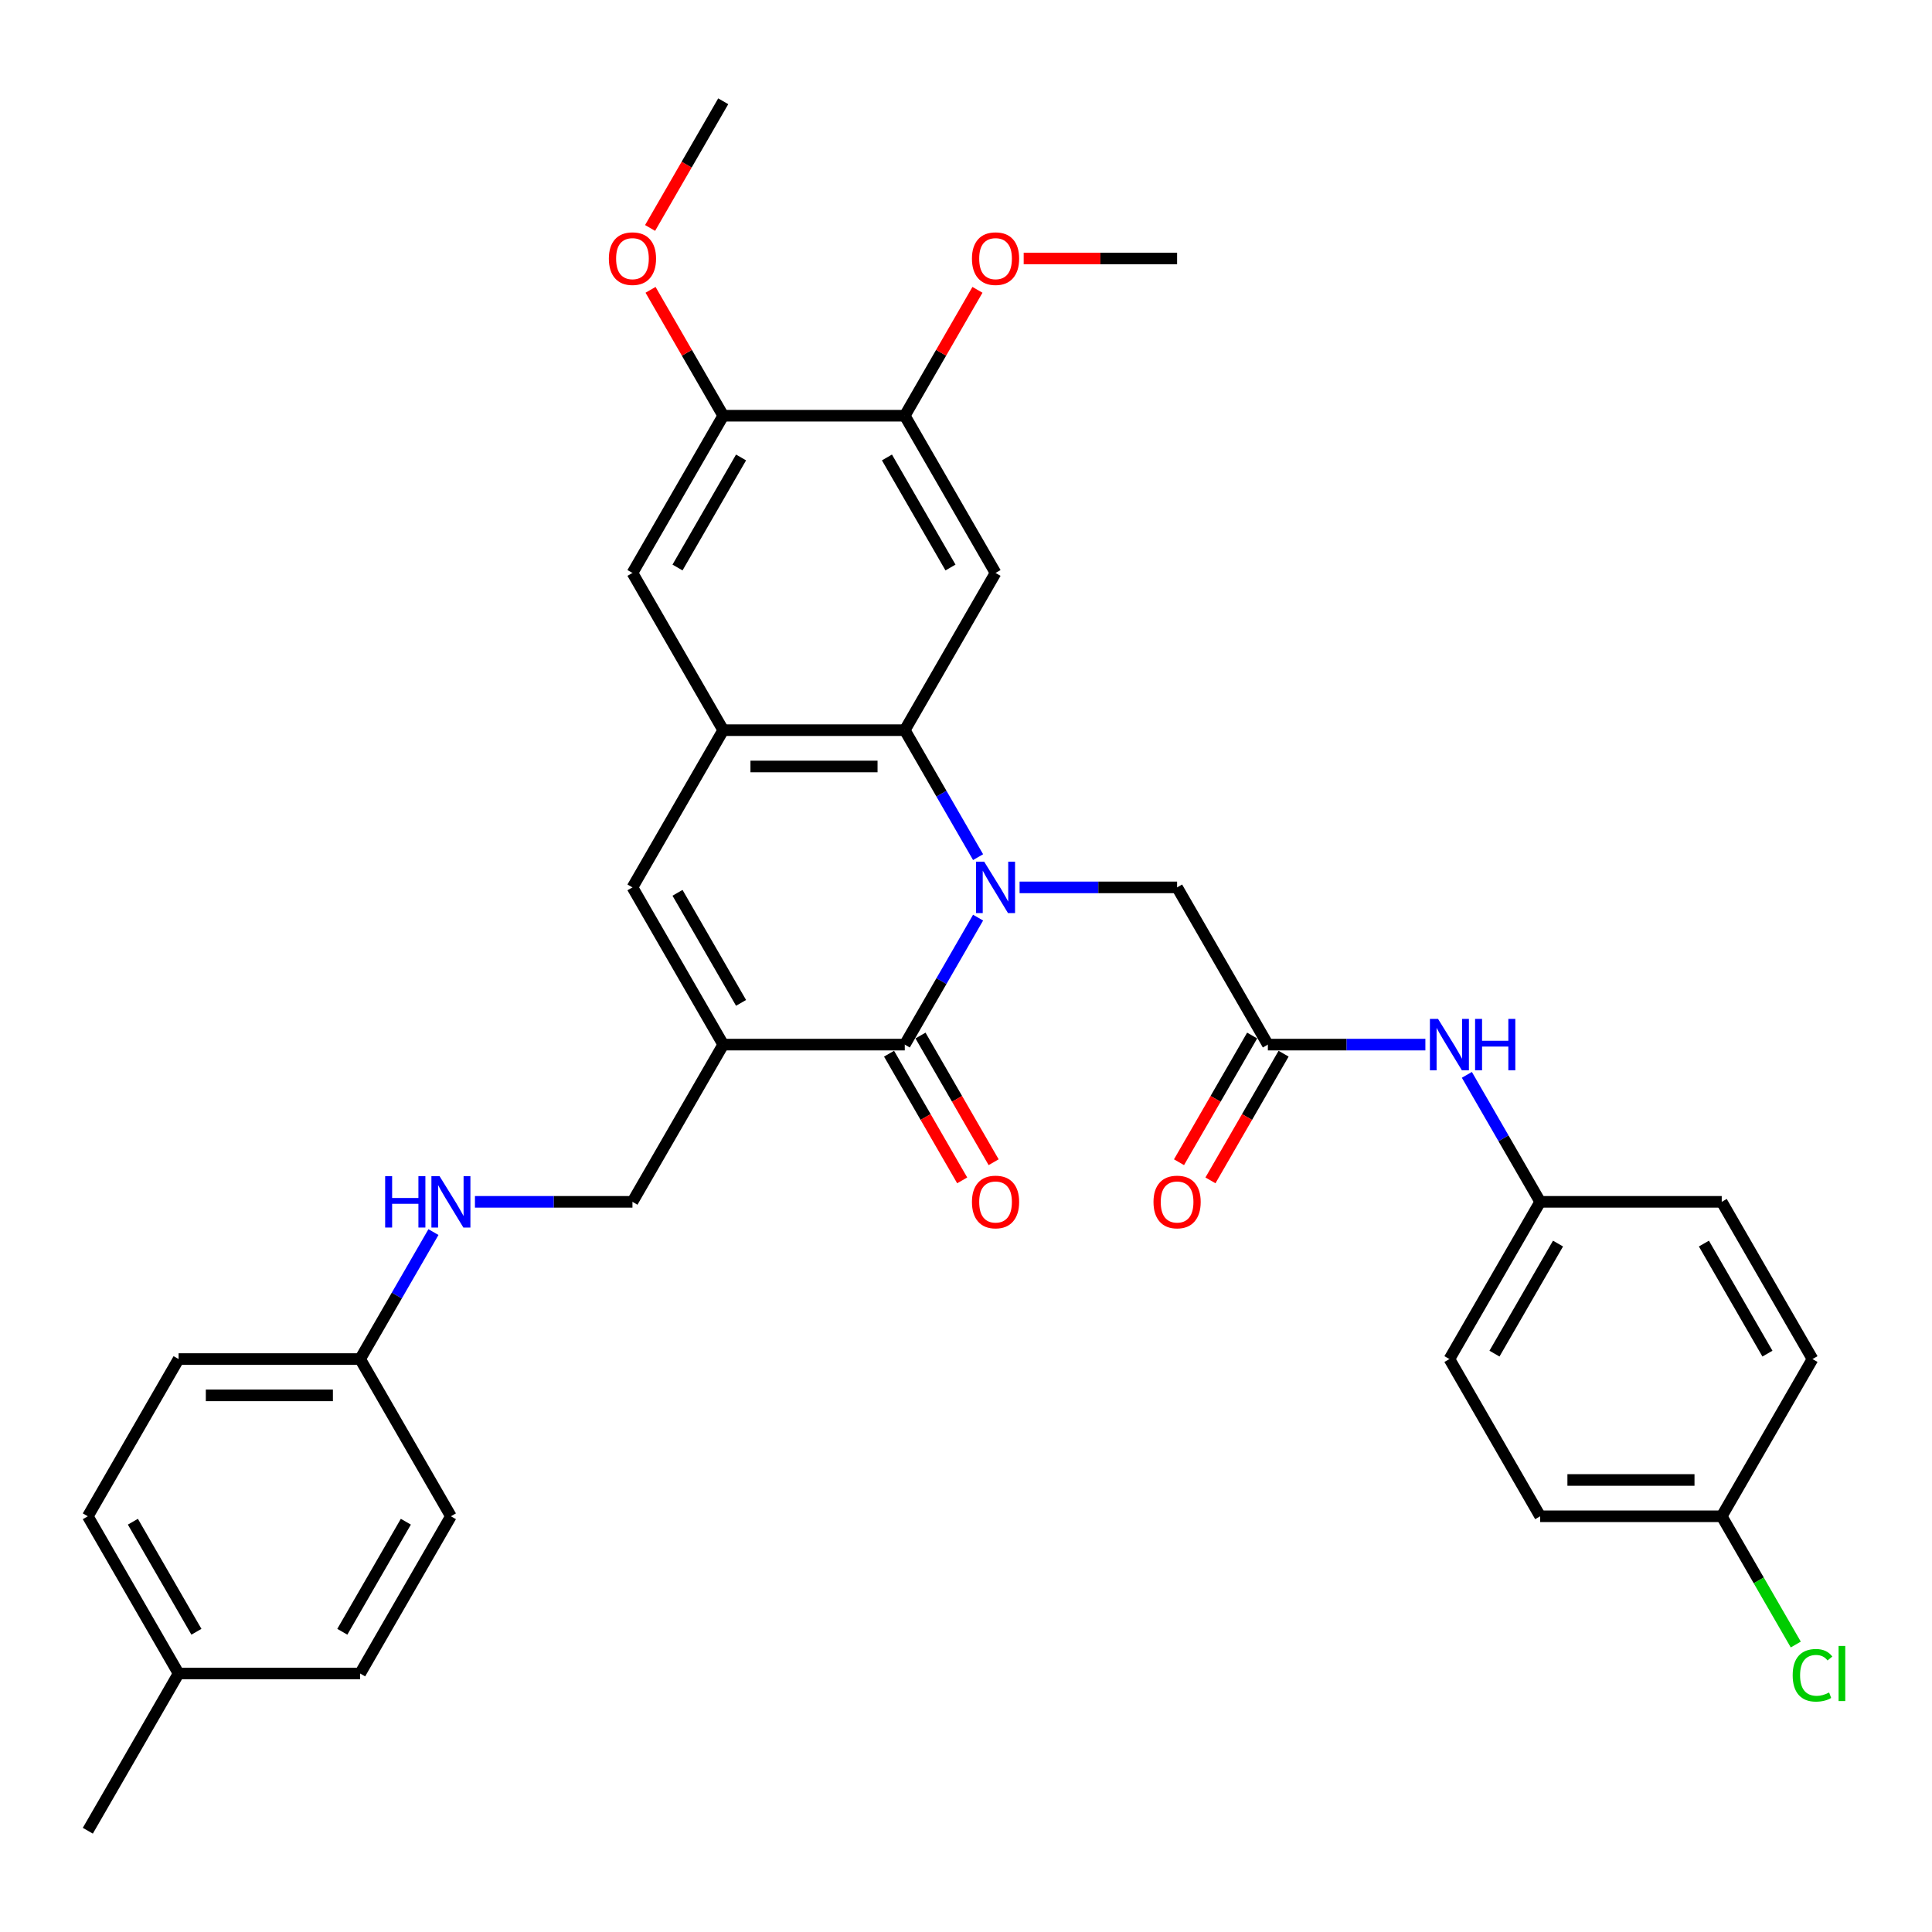 <?xml version='1.0' encoding='iso-8859-1'?>
<svg version='1.1' baseProfile='full'
              xmlns='http://www.w3.org/2000/svg'
                      xmlns:rdkit='http://www.rdkit.org/xml'
                      xmlns:xlink='http://www.w3.org/1999/xlink'
                  xml:space='preserve'
width='1000px' height='1000px' viewBox='0 0 1000 1000'>
<!-- END OF HEADER -->
<rect style='opacity:1.0;fill:#FFFFFF;stroke:none' width='1000' height='1000' x='0' y='0'> </rect>
<path class='bond-0' d='M 506.256,474.966 L 487.283,507.828' style='fill:none;fill-rule:evenodd;stroke:#0000FF;stroke-width:6px;stroke-linecap:butt;stroke-linejoin:miter;stroke-opacity:1' />
<path class='bond-0' d='M 487.283,507.828 L 468.31,540.689' style='fill:none;fill-rule:evenodd;stroke:#000000;stroke-width:6px;stroke-linecap:butt;stroke-linejoin:miter;stroke-opacity:1' />
<path class='bond-2' d='M 506.256,443.656 L 487.283,410.794' style='fill:none;fill-rule:evenodd;stroke:#0000FF;stroke-width:6px;stroke-linecap:butt;stroke-linejoin:miter;stroke-opacity:1' />
<path class='bond-2' d='M 487.283,410.794 L 468.31,377.932' style='fill:none;fill-rule:evenodd;stroke:#000000;stroke-width:6px;stroke-linecap:butt;stroke-linejoin:miter;stroke-opacity:1' />
<path class='bond-6' d='M 527.736,459.311 L 568.499,459.311' style='fill:none;fill-rule:evenodd;stroke:#0000FF;stroke-width:6px;stroke-linecap:butt;stroke-linejoin:miter;stroke-opacity:1' />
<path class='bond-6' d='M 568.499,459.311 L 609.262,459.311' style='fill:none;fill-rule:evenodd;stroke:#000000;stroke-width:6px;stroke-linecap:butt;stroke-linejoin:miter;stroke-opacity:1' />
<path class='bond-1' d='M 468.31,540.689 L 374.342,540.689' style='fill:none;fill-rule:evenodd;stroke:#000000;stroke-width:6px;stroke-linecap:butt;stroke-linejoin:miter;stroke-opacity:1' />
<path class='bond-13' d='M 460.172,545.388 L 479.102,578.174' style='fill:none;fill-rule:evenodd;stroke:#000000;stroke-width:6px;stroke-linecap:butt;stroke-linejoin:miter;stroke-opacity:1' />
<path class='bond-13' d='M 479.102,578.174 L 498.031,610.961' style='fill:none;fill-rule:evenodd;stroke:#FF0000;stroke-width:6px;stroke-linecap:butt;stroke-linejoin:miter;stroke-opacity:1' />
<path class='bond-13' d='M 476.448,535.991 L 495.377,568.778' style='fill:none;fill-rule:evenodd;stroke:#000000;stroke-width:6px;stroke-linecap:butt;stroke-linejoin:miter;stroke-opacity:1' />
<path class='bond-13' d='M 495.377,568.778 L 514.307,601.564' style='fill:none;fill-rule:evenodd;stroke:#FF0000;stroke-width:6px;stroke-linecap:butt;stroke-linejoin:miter;stroke-opacity:1' />
<path class='bond-11' d='M 374.342,540.689 L 327.358,622.068' style='fill:none;fill-rule:evenodd;stroke:#000000;stroke-width:6px;stroke-linecap:butt;stroke-linejoin:miter;stroke-opacity:1' />
<path class='bond-34' d='M 374.342,540.689 L 327.358,459.311' style='fill:none;fill-rule:evenodd;stroke:#000000;stroke-width:6px;stroke-linecap:butt;stroke-linejoin:miter;stroke-opacity:1' />
<path class='bond-34' d='M 383.57,519.086 L 350.682,462.121' style='fill:none;fill-rule:evenodd;stroke:#000000;stroke-width:6px;stroke-linecap:butt;stroke-linejoin:miter;stroke-opacity:1' />
<path class='bond-3' d='M 468.31,377.932 L 374.342,377.932' style='fill:none;fill-rule:evenodd;stroke:#000000;stroke-width:6px;stroke-linecap:butt;stroke-linejoin:miter;stroke-opacity:1' />
<path class='bond-3' d='M 454.215,396.726 L 388.437,396.726' style='fill:none;fill-rule:evenodd;stroke:#000000;stroke-width:6px;stroke-linecap:butt;stroke-linejoin:miter;stroke-opacity:1' />
<path class='bond-5' d='M 468.31,377.932 L 515.294,296.553' style='fill:none;fill-rule:evenodd;stroke:#000000;stroke-width:6px;stroke-linecap:butt;stroke-linejoin:miter;stroke-opacity:1' />
<path class='bond-4' d='M 374.342,377.932 L 327.358,459.311' style='fill:none;fill-rule:evenodd;stroke:#000000;stroke-width:6px;stroke-linecap:butt;stroke-linejoin:miter;stroke-opacity:1' />
<path class='bond-9' d='M 374.342,377.932 L 327.358,296.553' style='fill:none;fill-rule:evenodd;stroke:#000000;stroke-width:6px;stroke-linecap:butt;stroke-linejoin:miter;stroke-opacity:1' />
<path class='bond-8' d='M 515.294,296.553 L 468.31,215.175' style='fill:none;fill-rule:evenodd;stroke:#000000;stroke-width:6px;stroke-linecap:butt;stroke-linejoin:miter;stroke-opacity:1' />
<path class='bond-8' d='M 491.971,293.743 L 459.082,236.778' style='fill:none;fill-rule:evenodd;stroke:#000000;stroke-width:6px;stroke-linecap:butt;stroke-linejoin:miter;stroke-opacity:1' />
<path class='bond-7' d='M 609.262,459.311 L 656.246,540.689' style='fill:none;fill-rule:evenodd;stroke:#000000;stroke-width:6px;stroke-linecap:butt;stroke-linejoin:miter;stroke-opacity:1' />
<path class='bond-12' d='M 656.246,540.689 L 697.009,540.689' style='fill:none;fill-rule:evenodd;stroke:#000000;stroke-width:6px;stroke-linecap:butt;stroke-linejoin:miter;stroke-opacity:1' />
<path class='bond-12' d='M 697.009,540.689 L 737.773,540.689' style='fill:none;fill-rule:evenodd;stroke:#0000FF;stroke-width:6px;stroke-linecap:butt;stroke-linejoin:miter;stroke-opacity:1' />
<path class='bond-15' d='M 648.108,535.991 L 629.179,568.778' style='fill:none;fill-rule:evenodd;stroke:#000000;stroke-width:6px;stroke-linecap:butt;stroke-linejoin:miter;stroke-opacity:1' />
<path class='bond-15' d='M 629.179,568.778 L 610.25,601.564' style='fill:none;fill-rule:evenodd;stroke:#FF0000;stroke-width:6px;stroke-linecap:butt;stroke-linejoin:miter;stroke-opacity:1' />
<path class='bond-15' d='M 664.384,545.388 L 645.455,578.174' style='fill:none;fill-rule:evenodd;stroke:#000000;stroke-width:6px;stroke-linecap:butt;stroke-linejoin:miter;stroke-opacity:1' />
<path class='bond-15' d='M 645.455,578.174 L 626.525,610.961' style='fill:none;fill-rule:evenodd;stroke:#FF0000;stroke-width:6px;stroke-linecap:butt;stroke-linejoin:miter;stroke-opacity:1' />
<path class='bond-10' d='M 468.31,215.175 L 374.342,215.175' style='fill:none;fill-rule:evenodd;stroke:#000000;stroke-width:6px;stroke-linecap:butt;stroke-linejoin:miter;stroke-opacity:1' />
<path class='bond-19' d='M 468.31,215.175 L 487.12,182.595' style='fill:none;fill-rule:evenodd;stroke:#000000;stroke-width:6px;stroke-linecap:butt;stroke-linejoin:miter;stroke-opacity:1' />
<path class='bond-19' d='M 487.12,182.595 L 505.93,150.015' style='fill:none;fill-rule:evenodd;stroke:#FF0000;stroke-width:6px;stroke-linecap:butt;stroke-linejoin:miter;stroke-opacity:1' />
<path class='bond-35' d='M 327.358,296.553 L 374.342,215.175' style='fill:none;fill-rule:evenodd;stroke:#000000;stroke-width:6px;stroke-linecap:butt;stroke-linejoin:miter;stroke-opacity:1' />
<path class='bond-35' d='M 350.682,293.743 L 383.57,236.778' style='fill:none;fill-rule:evenodd;stroke:#000000;stroke-width:6px;stroke-linecap:butt;stroke-linejoin:miter;stroke-opacity:1' />
<path class='bond-20' d='M 374.342,215.175 L 355.532,182.595' style='fill:none;fill-rule:evenodd;stroke:#000000;stroke-width:6px;stroke-linecap:butt;stroke-linejoin:miter;stroke-opacity:1' />
<path class='bond-20' d='M 355.532,182.595 L 336.722,150.015' style='fill:none;fill-rule:evenodd;stroke:#FF0000;stroke-width:6px;stroke-linecap:butt;stroke-linejoin:miter;stroke-opacity:1' />
<path class='bond-14' d='M 327.358,622.068 L 286.595,622.068' style='fill:none;fill-rule:evenodd;stroke:#000000;stroke-width:6px;stroke-linecap:butt;stroke-linejoin:miter;stroke-opacity:1' />
<path class='bond-14' d='M 286.595,622.068 L 245.832,622.068' style='fill:none;fill-rule:evenodd;stroke:#0000FF;stroke-width:6px;stroke-linecap:butt;stroke-linejoin:miter;stroke-opacity:1' />
<path class='bond-16' d='M 759.252,556.344 L 778.225,589.206' style='fill:none;fill-rule:evenodd;stroke:#0000FF;stroke-width:6px;stroke-linecap:butt;stroke-linejoin:miter;stroke-opacity:1' />
<path class='bond-16' d='M 778.225,589.206 L 797.198,622.068' style='fill:none;fill-rule:evenodd;stroke:#000000;stroke-width:6px;stroke-linecap:butt;stroke-linejoin:miter;stroke-opacity:1' />
<path class='bond-17' d='M 224.352,637.723 L 205.379,670.585' style='fill:none;fill-rule:evenodd;stroke:#0000FF;stroke-width:6px;stroke-linecap:butt;stroke-linejoin:miter;stroke-opacity:1' />
<path class='bond-17' d='M 205.379,670.585 L 186.406,703.447' style='fill:none;fill-rule:evenodd;stroke:#000000;stroke-width:6px;stroke-linecap:butt;stroke-linejoin:miter;stroke-opacity:1' />
<path class='bond-23' d='M 797.198,622.068 L 891.166,622.068' style='fill:none;fill-rule:evenodd;stroke:#000000;stroke-width:6px;stroke-linecap:butt;stroke-linejoin:miter;stroke-opacity:1' />
<path class='bond-24' d='M 797.198,622.068 L 750.214,703.447' style='fill:none;fill-rule:evenodd;stroke:#000000;stroke-width:6px;stroke-linecap:butt;stroke-linejoin:miter;stroke-opacity:1' />
<path class='bond-24' d='M 806.426,643.672 L 773.537,700.637' style='fill:none;fill-rule:evenodd;stroke:#000000;stroke-width:6px;stroke-linecap:butt;stroke-linejoin:miter;stroke-opacity:1' />
<path class='bond-25' d='M 186.406,703.447 L 233.39,784.825' style='fill:none;fill-rule:evenodd;stroke:#000000;stroke-width:6px;stroke-linecap:butt;stroke-linejoin:miter;stroke-opacity:1' />
<path class='bond-26' d='M 186.406,703.447 L 92.439,703.447' style='fill:none;fill-rule:evenodd;stroke:#000000;stroke-width:6px;stroke-linecap:butt;stroke-linejoin:miter;stroke-opacity:1' />
<path class='bond-26' d='M 172.311,722.24 L 106.534,722.24' style='fill:none;fill-rule:evenodd;stroke:#000000;stroke-width:6px;stroke-linecap:butt;stroke-linejoin:miter;stroke-opacity:1' />
<path class='bond-18' d='M 891.166,784.825 L 797.198,784.825' style='fill:none;fill-rule:evenodd;stroke:#000000;stroke-width:6px;stroke-linecap:butt;stroke-linejoin:miter;stroke-opacity:1' />
<path class='bond-18' d='M 877.071,766.032 L 811.293,766.032' style='fill:none;fill-rule:evenodd;stroke:#000000;stroke-width:6px;stroke-linecap:butt;stroke-linejoin:miter;stroke-opacity:1' />
<path class='bond-21' d='M 891.166,784.825 L 910.329,818.016' style='fill:none;fill-rule:evenodd;stroke:#000000;stroke-width:6px;stroke-linecap:butt;stroke-linejoin:miter;stroke-opacity:1' />
<path class='bond-21' d='M 910.329,818.016 L 929.491,851.206' style='fill:none;fill-rule:evenodd;stroke:#00CC00;stroke-width:6px;stroke-linecap:butt;stroke-linejoin:miter;stroke-opacity:1' />
<path class='bond-36' d='M 891.166,784.825 L 938.15,703.447' style='fill:none;fill-rule:evenodd;stroke:#000000;stroke-width:6px;stroke-linecap:butt;stroke-linejoin:miter;stroke-opacity:1' />
<path class='bond-33' d='M 529.859,133.796 L 569.561,133.796' style='fill:none;fill-rule:evenodd;stroke:#FF0000;stroke-width:6px;stroke-linecap:butt;stroke-linejoin:miter;stroke-opacity:1' />
<path class='bond-33' d='M 569.561,133.796 L 609.262,133.796' style='fill:none;fill-rule:evenodd;stroke:#000000;stroke-width:6px;stroke-linecap:butt;stroke-linejoin:miter;stroke-opacity:1' />
<path class='bond-32' d='M 336.484,117.991 L 355.413,85.204' style='fill:none;fill-rule:evenodd;stroke:#FF0000;stroke-width:6px;stroke-linecap:butt;stroke-linejoin:miter;stroke-opacity:1' />
<path class='bond-32' d='M 355.413,85.204 L 374.342,52.418' style='fill:none;fill-rule:evenodd;stroke:#000000;stroke-width:6px;stroke-linecap:butt;stroke-linejoin:miter;stroke-opacity:1' />
<path class='bond-22' d='M 92.439,866.204 L 45.455,784.825' style='fill:none;fill-rule:evenodd;stroke:#000000;stroke-width:6px;stroke-linecap:butt;stroke-linejoin:miter;stroke-opacity:1' />
<path class='bond-22' d='M 101.667,844.6 L 68.778,787.635' style='fill:none;fill-rule:evenodd;stroke:#000000;stroke-width:6px;stroke-linecap:butt;stroke-linejoin:miter;stroke-opacity:1' />
<path class='bond-31' d='M 92.439,866.204 L 45.455,947.582' style='fill:none;fill-rule:evenodd;stroke:#000000;stroke-width:6px;stroke-linecap:butt;stroke-linejoin:miter;stroke-opacity:1' />
<path class='bond-37' d='M 92.439,866.204 L 186.406,866.204' style='fill:none;fill-rule:evenodd;stroke:#000000;stroke-width:6px;stroke-linecap:butt;stroke-linejoin:miter;stroke-opacity:1' />
<path class='bond-28' d='M 891.166,622.068 L 938.15,703.447' style='fill:none;fill-rule:evenodd;stroke:#000000;stroke-width:6px;stroke-linecap:butt;stroke-linejoin:miter;stroke-opacity:1' />
<path class='bond-28' d='M 881.938,643.672 L 914.827,700.637' style='fill:none;fill-rule:evenodd;stroke:#000000;stroke-width:6px;stroke-linecap:butt;stroke-linejoin:miter;stroke-opacity:1' />
<path class='bond-27' d='M 750.214,703.447 L 797.198,784.825' style='fill:none;fill-rule:evenodd;stroke:#000000;stroke-width:6px;stroke-linecap:butt;stroke-linejoin:miter;stroke-opacity:1' />
<path class='bond-30' d='M 233.39,784.825 L 186.406,866.204' style='fill:none;fill-rule:evenodd;stroke:#000000;stroke-width:6px;stroke-linecap:butt;stroke-linejoin:miter;stroke-opacity:1' />
<path class='bond-30' d='M 210.067,787.635 L 177.178,844.6' style='fill:none;fill-rule:evenodd;stroke:#000000;stroke-width:6px;stroke-linecap:butt;stroke-linejoin:miter;stroke-opacity:1' />
<path class='bond-29' d='M 92.439,703.447 L 45.455,784.825' style='fill:none;fill-rule:evenodd;stroke:#000000;stroke-width:6px;stroke-linecap:butt;stroke-linejoin:miter;stroke-opacity:1' />
<path  class='atom-0' d='M 509.412 446.005
L 518.132 460.1
Q 518.997 461.491, 520.387 464.009
Q 521.778 466.527, 521.853 466.678
L 521.853 446.005
L 525.386 446.005
L 525.386 472.617
L 521.74 472.617
L 512.381 457.206
Q 511.291 455.402, 510.126 453.334
Q 508.998 451.267, 508.66 450.628
L 508.66 472.617
L 505.202 472.617
L 505.202 446.005
L 509.412 446.005
' fill='#0000FF'/>
<path  class='atom-13' d='M 744.332 527.383
L 753.052 541.479
Q 753.916 542.869, 755.307 545.388
Q 756.698 547.906, 756.773 548.056
L 756.773 527.383
L 760.306 527.383
L 760.306 553.995
L 756.66 553.995
L 747.301 538.584
Q 746.211 536.78, 745.046 534.713
Q 743.918 532.646, 743.58 532.007
L 743.58 553.995
L 740.122 553.995
L 740.122 527.383
L 744.332 527.383
' fill='#0000FF'/>
<path  class='atom-13' d='M 763.501 527.383
L 767.109 527.383
L 767.109 538.697
L 780.716 538.697
L 780.716 527.383
L 784.324 527.383
L 784.324 553.995
L 780.716 553.995
L 780.716 541.704
L 767.109 541.704
L 767.109 553.995
L 763.501 553.995
L 763.501 527.383
' fill='#0000FF'/>
<path  class='atom-14' d='M 503.078 622.143
Q 503.078 615.753, 506.236 612.182
Q 509.393 608.612, 515.294 608.612
Q 521.195 608.612, 524.353 612.182
Q 527.51 615.753, 527.51 622.143
Q 527.51 628.608, 524.315 632.292
Q 521.12 635.938, 515.294 635.938
Q 509.431 635.938, 506.236 632.292
Q 503.078 628.646, 503.078 622.143
M 515.294 632.931
Q 519.354 632.931, 521.534 630.224
Q 523.751 627.48, 523.751 622.143
Q 523.751 616.918, 521.534 614.287
Q 519.354 611.619, 515.294 611.619
Q 511.235 611.619, 509.017 614.25
Q 506.837 616.881, 506.837 622.143
Q 506.837 627.518, 509.017 630.224
Q 511.235 632.931, 515.294 632.931
' fill='#FF0000'/>
<path  class='atom-15' d='M 199.355 608.762
L 202.964 608.762
L 202.964 620.076
L 216.57 620.076
L 216.57 608.762
L 220.179 608.762
L 220.179 635.374
L 216.57 635.374
L 216.57 623.083
L 202.964 623.083
L 202.964 635.374
L 199.355 635.374
L 199.355 608.762
' fill='#0000FF'/>
<path  class='atom-15' d='M 227.508 608.762
L 236.228 622.857
Q 237.093 624.248, 238.483 626.766
Q 239.874 629.285, 239.949 629.435
L 239.949 608.762
L 243.483 608.762
L 243.483 635.374
L 239.837 635.374
L 230.477 619.963
Q 229.387 618.159, 228.222 616.092
Q 227.095 614.024, 226.756 613.385
L 226.756 635.374
L 223.298 635.374
L 223.298 608.762
L 227.508 608.762
' fill='#0000FF'/>
<path  class='atom-16' d='M 597.046 622.143
Q 597.046 615.753, 600.204 612.182
Q 603.361 608.612, 609.262 608.612
Q 615.163 608.612, 618.321 612.182
Q 621.478 615.753, 621.478 622.143
Q 621.478 628.608, 618.283 632.292
Q 615.088 635.938, 609.262 635.938
Q 603.399 635.938, 600.204 632.292
Q 597.046 628.646, 597.046 622.143
M 609.262 632.931
Q 613.322 632.931, 615.502 630.224
Q 617.719 627.48, 617.719 622.143
Q 617.719 616.918, 615.502 614.287
Q 613.322 611.619, 609.262 611.619
Q 605.203 611.619, 602.985 614.25
Q 600.805 616.881, 600.805 622.143
Q 600.805 627.518, 602.985 630.224
Q 605.203 632.931, 609.262 632.931
' fill='#FF0000'/>
<path  class='atom-20' d='M 503.078 133.871
Q 503.078 127.482, 506.236 123.911
Q 509.393 120.34, 515.294 120.34
Q 521.195 120.34, 524.353 123.911
Q 527.51 127.482, 527.51 133.871
Q 527.51 140.336, 524.315 144.02
Q 521.12 147.666, 515.294 147.666
Q 509.431 147.666, 506.236 144.02
Q 503.078 140.374, 503.078 133.871
M 515.294 144.659
Q 519.354 144.659, 521.534 141.953
Q 523.751 139.209, 523.751 133.871
Q 523.751 128.647, 521.534 126.016
Q 519.354 123.347, 515.294 123.347
Q 511.235 123.347, 509.017 125.978
Q 506.837 128.609, 506.837 133.871
Q 506.837 139.246, 509.017 141.953
Q 511.235 144.659, 515.294 144.659
' fill='#FF0000'/>
<path  class='atom-21' d='M 315.143 133.871
Q 315.143 127.482, 318.3 123.911
Q 321.457 120.34, 327.358 120.34
Q 333.26 120.34, 336.417 123.911
Q 339.574 127.482, 339.574 133.871
Q 339.574 140.336, 336.379 144.02
Q 333.184 147.666, 327.358 147.666
Q 321.495 147.666, 318.3 144.02
Q 315.143 140.374, 315.143 133.871
M 327.358 144.659
Q 331.418 144.659, 333.598 141.953
Q 335.815 139.209, 335.815 133.871
Q 335.815 128.647, 333.598 126.016
Q 331.418 123.347, 327.358 123.347
Q 323.299 123.347, 321.081 125.978
Q 318.901 128.609, 318.901 133.871
Q 318.901 139.246, 321.081 141.953
Q 323.299 144.659, 327.358 144.659
' fill='#FF0000'/>
<path  class='atom-22' d='M 927.889 867.125
Q 927.889 860.509, 930.971 857.051
Q 934.09 853.556, 939.992 853.556
Q 945.479 853.556, 948.411 857.427
L 945.93 859.457
Q 943.788 856.638, 939.992 856.638
Q 935.97 856.638, 933.827 859.344
Q 931.722 862.013, 931.722 867.125
Q 931.722 872.387, 933.903 875.093
Q 936.12 877.799, 940.405 877.799
Q 943.337 877.799, 946.757 876.033
L 947.81 878.852
Q 946.419 879.754, 944.314 880.28
Q 942.209 880.806, 939.879 880.806
Q 934.09 880.806, 930.971 877.273
Q 927.889 873.74, 927.889 867.125
' fill='#00CC00'/>
<path  class='atom-22' d='M 951.644 851.939
L 955.102 851.939
L 955.102 880.468
L 951.644 880.468
L 951.644 851.939
' fill='#00CC00'/>
</svg>
